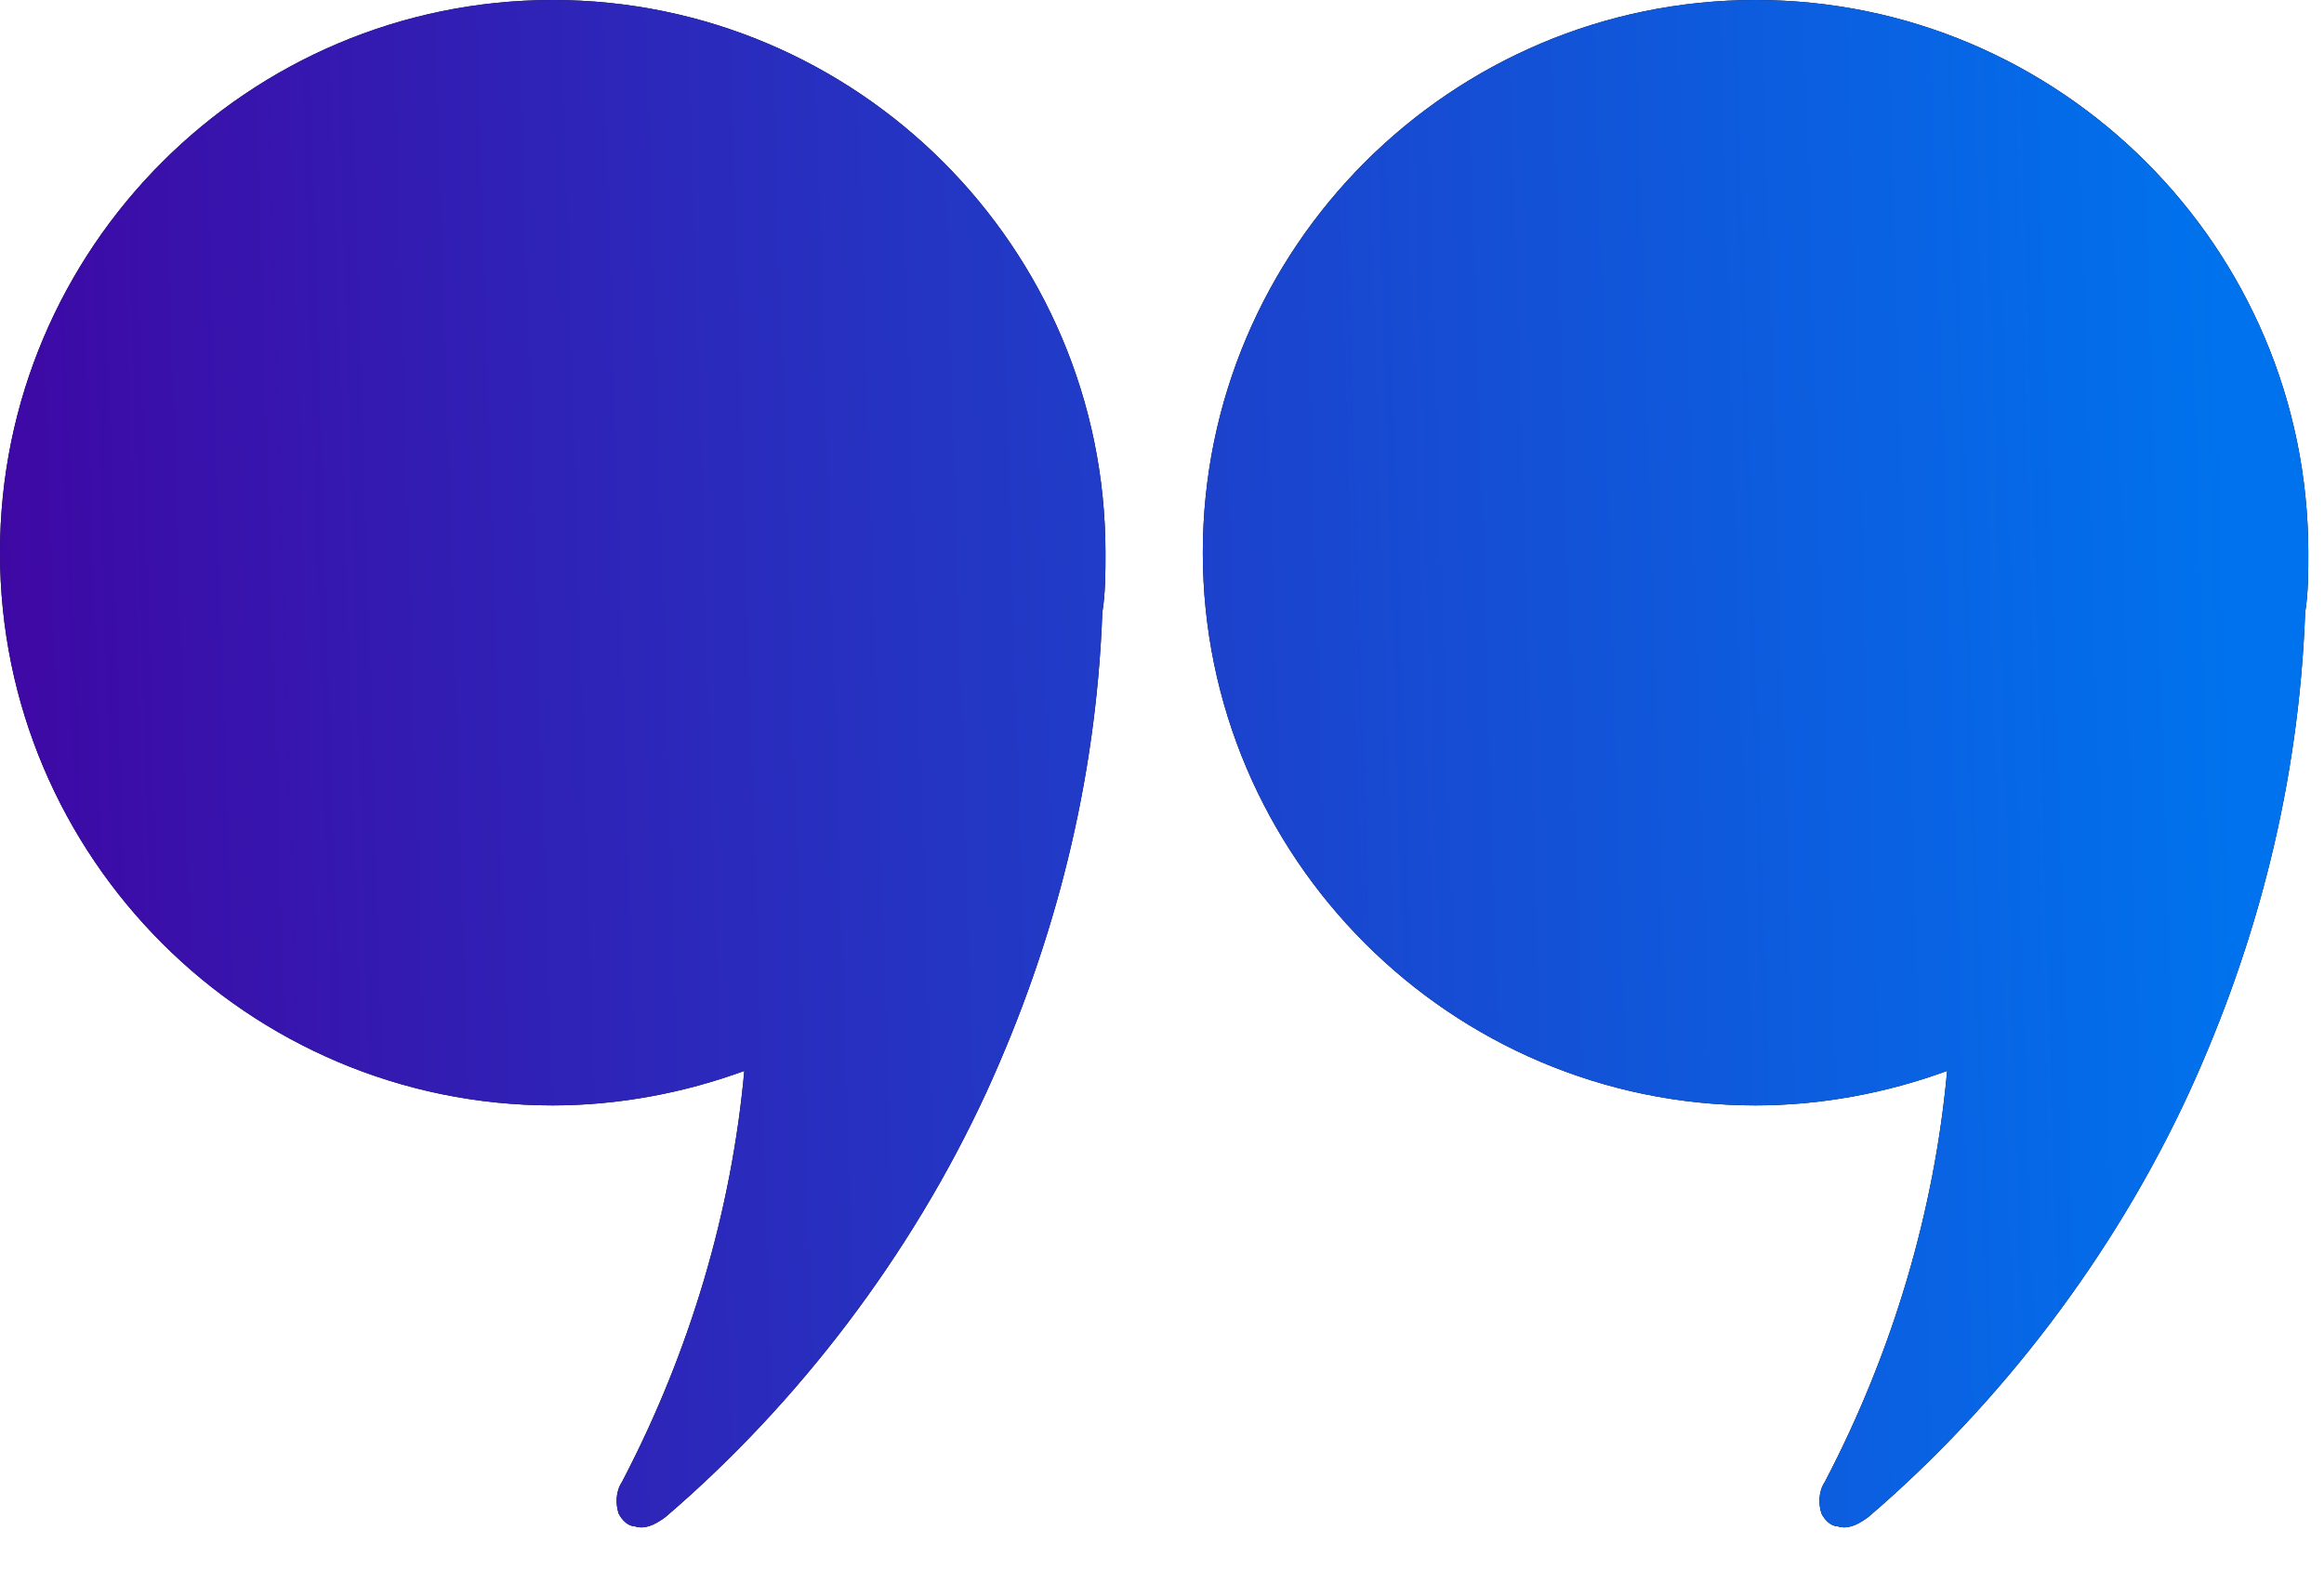 <svg width="74" height="50" viewBox="0 0 74 50" fill="none" xmlns="http://www.w3.org/2000/svg">
<path fill-rule="evenodd" clip-rule="evenodd" d="M17.6 0C27.3 0 35.2 7.9 35.2 17.6C35.2 18.2 35.2 18.9 35.1 19.5C34.9 24.9 33.6 30 31.4 34.8C29 40 25.4 44.7 21.2 48.3C20.8 48.6 20.5 48.7 20.2 48.6C20 48.6 19.8 48.4 19.7 48.2C19.6 47.9 19.6 47.5 19.8 47.2C22 43 23.3 38.5 23.7 34.1C21.8 34.8 19.7 35.2 17.6 35.2C7.9 35.2 0 27.3 0 17.6C0 7.9 7.9 0 17.6 0ZM55.9 0C65.6 0 73.5 7.9 73.5 17.6C73.5 18.2 73.5 18.9 73.4 19.5C73.2 24.9 71.9 30 69.7 34.8C67.3 40 63.7 44.7 59.5 48.3C59.1 48.6 58.8 48.7 58.5 48.6C58.3 48.6 58.1 48.4 58 48.2C57.9 47.9 57.9 47.5 58.1 47.2C60.3 43 61.6 38.5 62 34.1C60.1 34.8 58 35.2 55.9 35.2C46.2 35.2 38.3 27.3 38.3 17.6C38.3 7.9 46.2 0 55.9 0Z" fill="black"/>
<path fill-rule="evenodd" clip-rule="evenodd" d="M17.6 0C27.3 0 35.2 7.9 35.2 17.6C35.2 18.2 35.2 18.9 35.1 19.5C34.9 24.9 33.6 30 31.4 34.8C29 40 25.4 44.7 21.2 48.3C20.8 48.6 20.5 48.7 20.2 48.6C20 48.6 19.8 48.4 19.7 48.2C19.6 47.9 19.6 47.5 19.8 47.2C22 43 23.3 38.5 23.7 34.1C21.8 34.8 19.7 35.2 17.6 35.2C7.9 35.2 0 27.3 0 17.6C0 7.9 7.9 0 17.6 0ZM55.9 0C65.6 0 73.5 7.9 73.5 17.6C73.5 18.2 73.5 18.9 73.4 19.5C73.2 24.9 71.9 30 69.7 34.8C67.3 40 63.7 44.7 59.5 48.3C59.1 48.6 58.8 48.7 58.5 48.6C58.3 48.6 58.1 48.4 58 48.2C57.9 47.9 57.9 47.5 58.1 47.2C60.3 43 61.6 38.5 62 34.1C60.1 34.8 58 35.2 55.9 35.2C46.2 35.2 38.3 27.3 38.3 17.6C38.3 7.9 46.2 0 55.9 0Z" fill="url(#paint0_linear)"/>
<defs>
<linearGradient id="paint0_linear" x1="-0.079" y1="38.941" x2="71.624" y2="36.758" gradientUnits="userSpaceOnUse">
<stop stop-color="#3F07A4"/>
<stop offset="1" stop-color="#0072ED"/>
</linearGradient>
</defs>
</svg>
